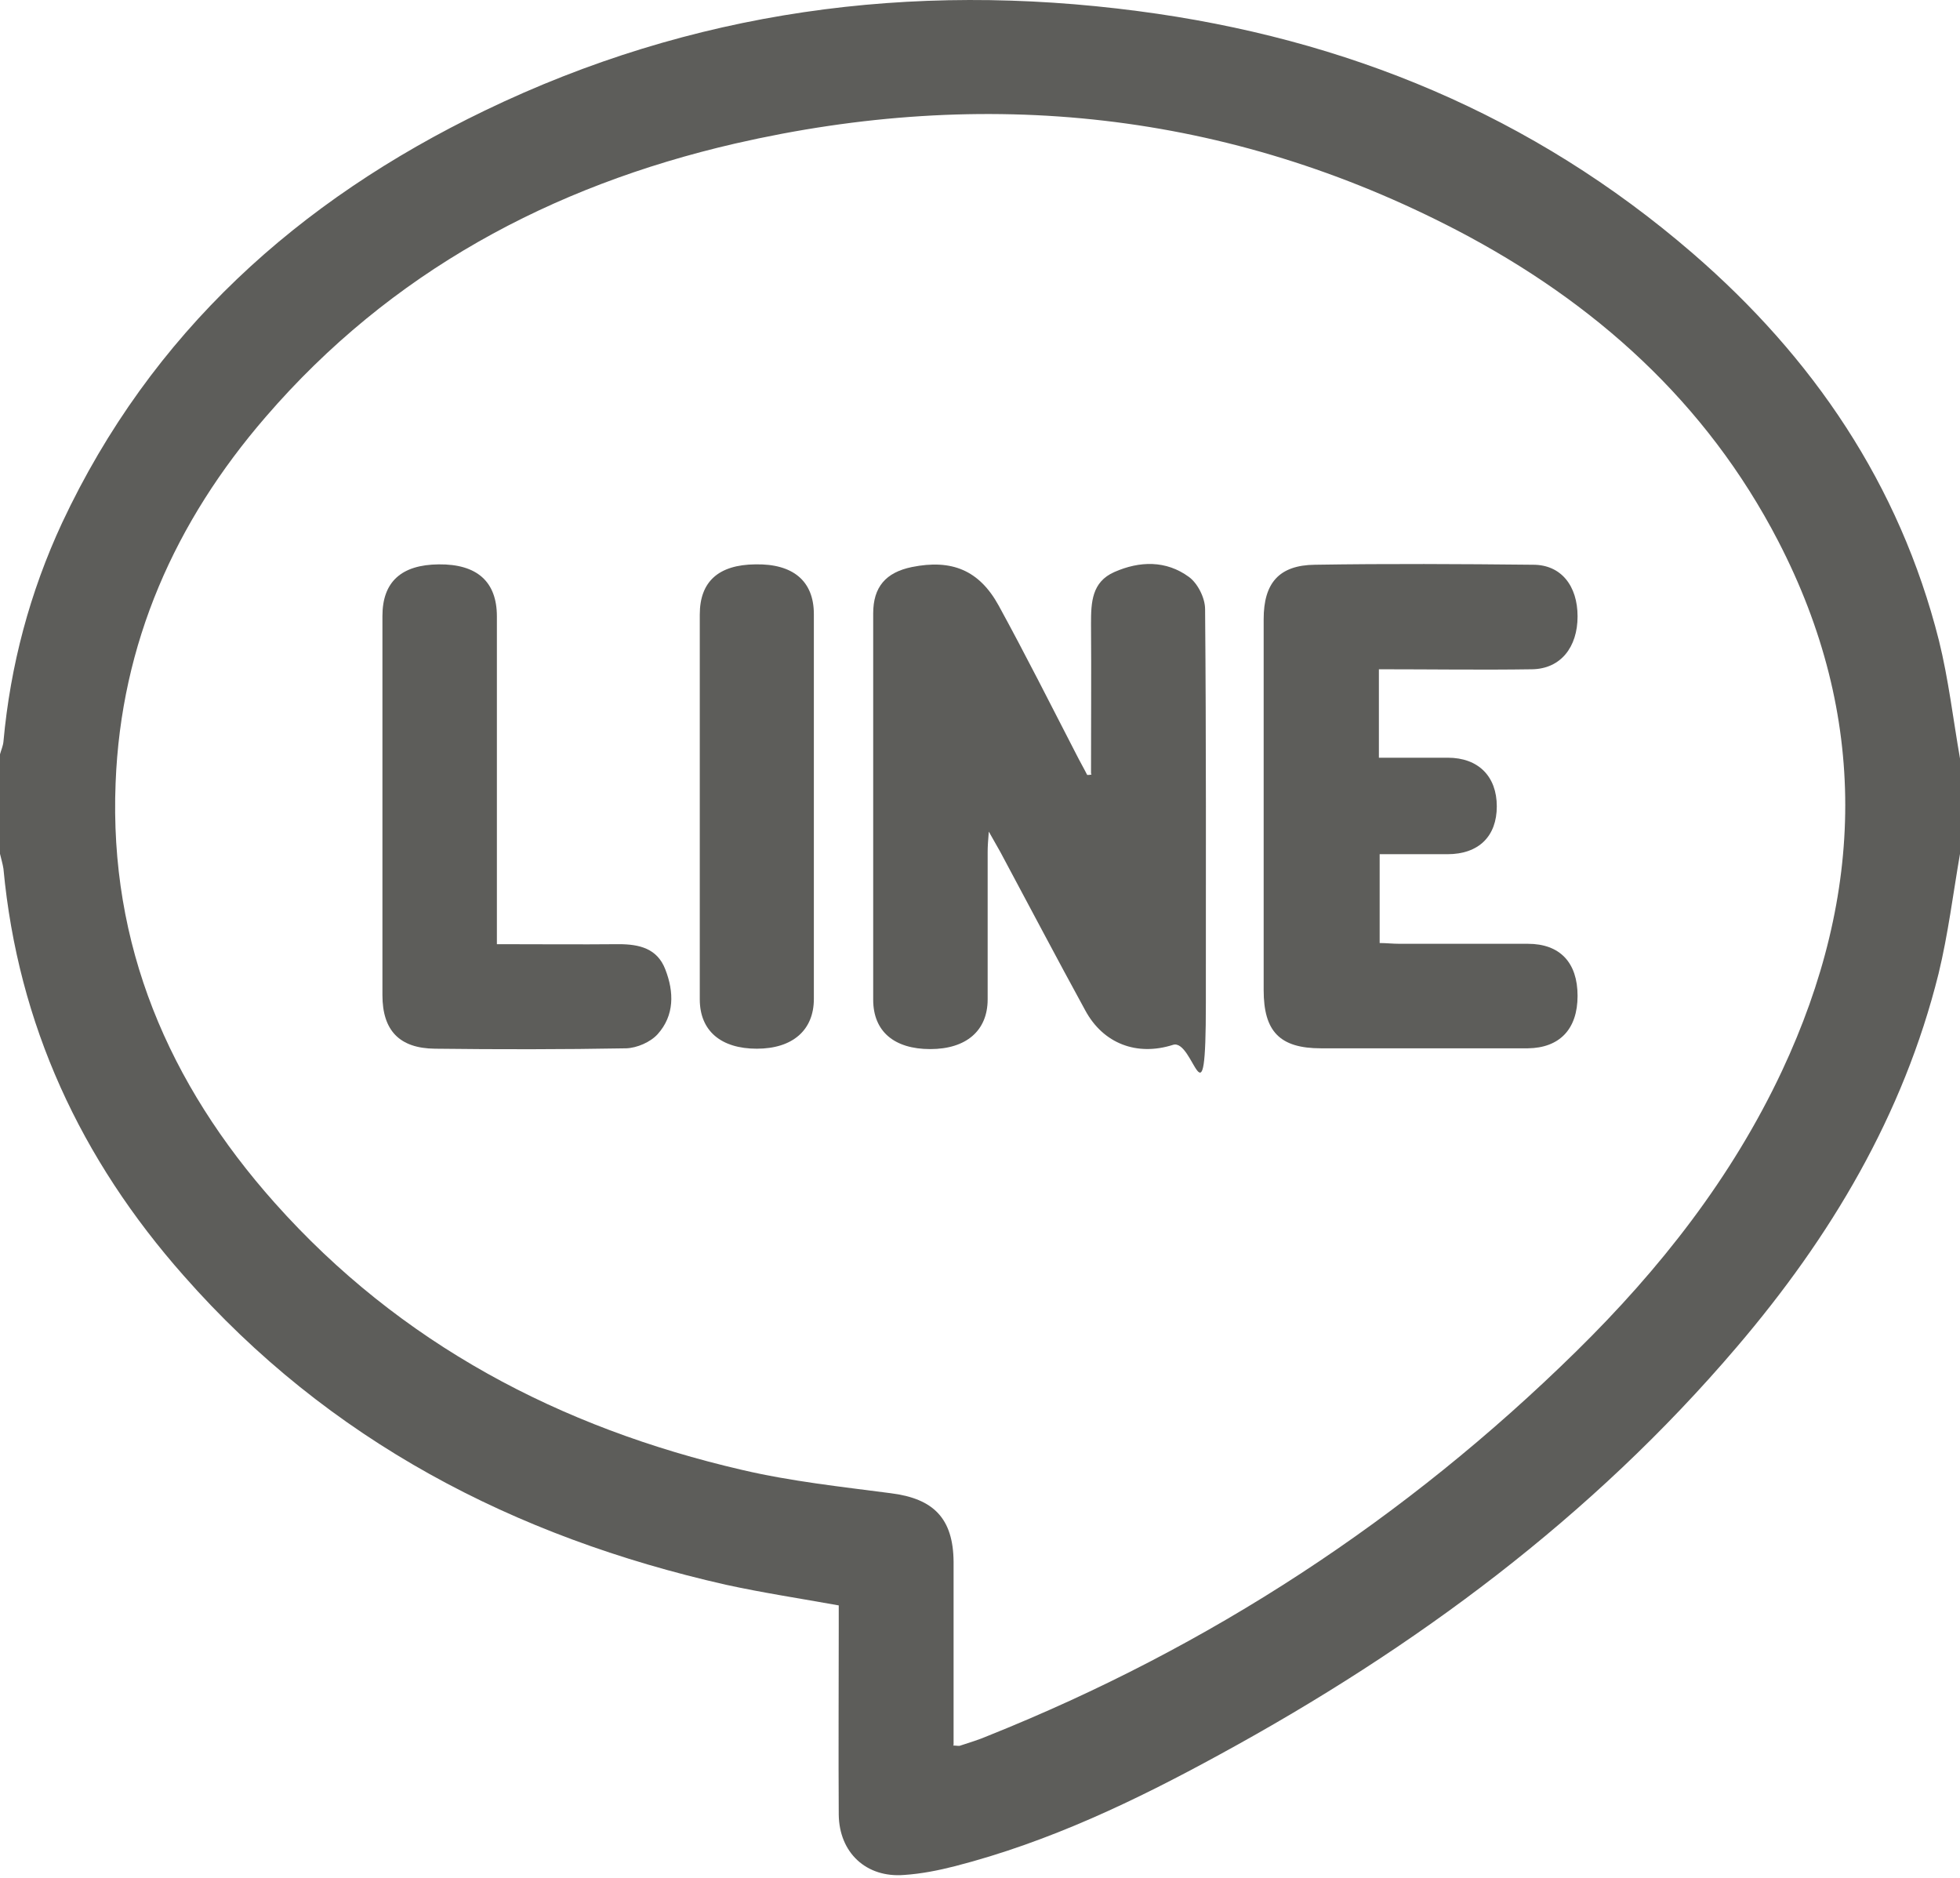 <?xml version="1.0" encoding="UTF-8"?>
<svg xmlns="http://www.w3.org/2000/svg" version="1.1" viewBox="0 0 512 490.4">
  <defs>
    <style>
      .cls-1 {
        fill: #5d5d5a;
      }
    </style>
  </defs>
  <!-- Generator: Adobe Illustrator 28.6.0, SVG Export Plug-In . SVG Version: 1.2.0 Build 709)  -->
  <g>
    <g id="_レイヤー_1" data-name="レイヤー_1">
      <g id="_レイヤー_1-2" data-name="_レイヤー_1">
        <g>
          <path class="cls-1" d="M512,223c-1.8,10.4-3.1,21-5.6,31.3-9.2,37-28.2,68.8-52.7,97.5-37.9,44.5-84,78.6-135,106.4-22.1,12.1-44.7,22.9-69.2,29.2-4.3,1.1-8.8,2-13.3,2.3-9.9.8-17-5.8-17.1-15.8-.1-16.3,0-32.7,0-49v-5.6c-10-1.8-19.9-3.3-29.5-5.4-55.3-12.5-103.7-37.6-141.6-80.7C21.1,302.8,4.7,267.6.9,226.9c-.2-1.3-.6-2.6-.9-3.9v-26c.3-1.1.8-2.2.9-3.3,1.8-19.9,6.9-39,15.3-57.1,23.3-49.7,61.7-84.2,110.4-107.7C180.7,2.8,237.9-4.9,297.3,2.9c54.3,7.1,103.1,27.2,144.8,63.2,31.5,27.2,54.1,60.4,64.4,101.2,2.5,10.1,3.7,20.5,5.5,30.8v25h0ZM249,455.9c1,0,1.5.2,1.9,0,2.4-.8,4.8-1.5,7.1-2.5,58-23.2,109.2-56.7,153.7-100.4,21.9-21.5,40.7-45.4,53.8-73.3,21.7-46.3,22.7-92.6-1-138.4-18.8-36.3-48-62.4-83.8-81.1-59.9-31.2-123.3-37.7-188.7-22.7-48.1,11.1-90,33.6-122.6,71.4-23.7,27.4-37.8,59.1-39.2,95.6-1.7,42.3,13.8,78.5,41.6,109.7,32.8,36.8,74.5,58.7,122,69.7,12.8,3,25.9,4.4,38.9,6.1,11.2,1.4,16.3,6.6,16.4,17.9v47.9h-.1Z"/>
          <path class="cls-1" d="M285,202.1c0-13.1.1-26.2,0-39.2,0-5.6.2-10.9,6.1-13.5,6.6-2.9,13.5-3.1,19.5,1.3,2.3,1.7,4.2,5.5,4.2,8.4.3,34.3.2,68.6.2,102.9s-3.1,9.1-8.6,10.9c-9.4,3-18.2-.3-22.9-9-7.5-13.7-14.8-27.6-22.2-41.4-.8-1.4-1.6-2.8-3-5.3-.2,2.5-.3,3.9-.3,5.3v38.5c0,8.2-5.6,13-15,13s-14.9-4.6-14.9-12.9v-100.9c0-6.9,3.3-10.7,10.1-12.1,10.4-2.1,17.6.8,22.7,10.1,7,12.8,13.6,25.9,20.3,38.9.9,1.8,1.9,3.5,2.8,5.3.4,0,.7,0,1.1-.1v-.2Z"/>
          <path class="cls-1" d="M360.2,174.8v23.1h18c8,0,12.8,4.9,12.8,12.7s-4.7,12.5-12.9,12.5h-17.7v23.2c1.7,0,3.4.2,5.2.2h33.5c8.4,0,13,4.9,13,13.6s-4.7,13.6-13,13.7h-54c-10.8,0-15-4.4-15-15.2v-96.9c0-9.4,4-14.1,13.4-14.2,19-.3,38-.2,57,0,7.3,0,11.6,5.5,11.6,13.5s-4.4,13.7-11.9,13.8c-13.1.2-26.3,0-39.9,0h-.1Z"/>
          <path class="cls-1" d="M129.9,246.6c11.1,0,21.4.1,31.7,0,5.4,0,10.1,1.1,12.2,6.6,2.3,5.9,2.4,12-2,16.9-1.9,2.1-5.4,3.6-8.2,3.7-16.7.3-33.3.3-50,.1-9.3-.1-13.7-4.8-13.7-14v-99c0-8.9,4.9-13.4,14.7-13.5,10-.1,15.2,4.5,15.2,13.6v85.6h.1Z"/>
          <path class="cls-1" d="M182.8,210v-49.5c0-8.6,4.9-13,14.5-13.1,9.8-.2,15.3,4.3,15.3,13v100.5c0,8.2-5.6,13-14.9,13s-14.9-4.6-14.9-12.9v-51h0Z"/>
        </g>
      </g>
    </g>
  </g>
</svg>